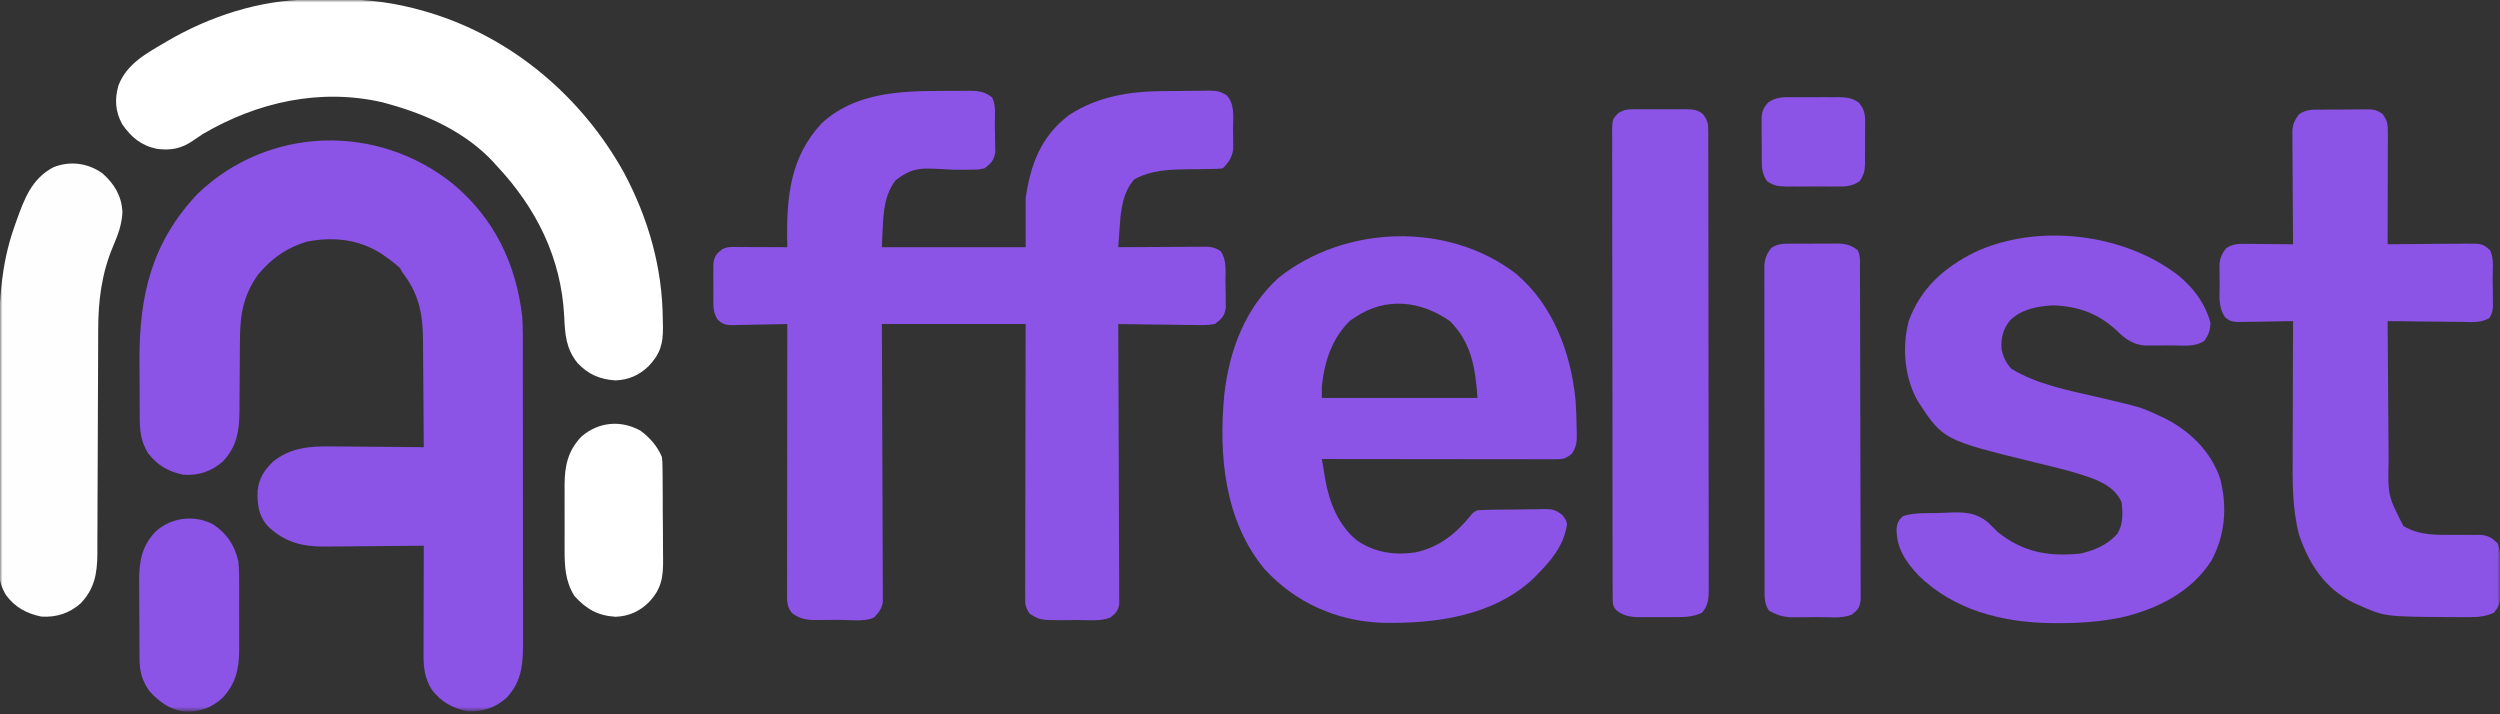 <?xml version="1.0" encoding="UTF-8"?> <svg xmlns="http://www.w3.org/2000/svg" width="497" height="142" viewBox="0 0 497 142" fill="none"><rect x="0" y="0" width="497" height="142" fill="#333333" stroke="none"/><mask id="mask0_855_35" style="mask-type:luminance" maskUnits="userSpaceOnUse" x="0" y="0" width="497" height="142"><path d="M496.983 0H0V141.379H496.983V0Z" fill="white"></path></mask><g mask="url(#mask0_855_35)"><path d="M186.843 18.079C187.879 18.081 188.915 18.072 189.951 18.062C190.616 18.061 191.281 18.061 191.945 18.061C192.252 18.057 192.559 18.054 192.875 18.05C194.659 18.065 195.829 18.262 197.243 19.378C198.067 21.026 197.755 23.153 197.772 24.965C197.778 25.497 197.789 26.03 197.804 26.562C197.825 27.331 197.833 28.101 197.84 28.871C197.847 29.331 197.855 29.792 197.863 30.266C197.56 31.93 197.034 32.487 195.677 33.477C194.395 33.723 194.395 33.723 192.953 33.726C192.566 33.732 192.566 33.732 192.171 33.739C191.348 33.75 190.527 33.749 189.704 33.746C183.5 33.473 181.913 32.898 178.053 35.827C175.312 39.352 175.603 43.889 175.312 49.142C184.746 49.142 194.18 49.142 203.901 49.142C203.901 45.911 203.901 42.68 203.901 39.352C204.898 32.621 206.982 27.018 212.611 22.817C218.213 19.199 224.468 18.171 231.015 18.11C231.344 18.107 231.674 18.104 232.013 18.1C232.703 18.095 233.393 18.091 234.083 18.088C234.786 18.083 235.489 18.075 236.193 18.064C237.217 18.047 238.24 18.04 239.264 18.036C239.577 18.03 239.89 18.023 240.212 18.016C241.747 18.022 242.502 18.098 243.84 18.923C245.584 20.791 245.109 23.386 245.12 25.791C245.132 26.459 245.132 26.459 245.144 27.14C245.147 27.57 245.149 28.001 245.151 28.444C245.154 28.836 245.158 29.229 245.162 29.633C244.952 31.291 244.229 32.312 243.064 33.477C241.887 33.583 241.887 33.583 240.384 33.598C239.833 33.608 239.282 33.617 238.732 33.627C237.867 33.639 237.003 33.648 236.139 33.656C232.366 33.694 228.881 33.812 225.49 35.655C223.188 38.296 222.817 41.707 222.601 45.079C222.571 45.472 222.541 45.866 222.509 46.271C222.437 47.228 222.369 48.185 222.308 49.142C222.655 49.139 222.655 49.139 223.011 49.137C225.425 49.119 227.839 49.108 230.253 49.099C231.154 49.095 232.055 49.09 232.956 49.083C234.251 49.074 235.546 49.069 236.841 49.066C237.244 49.061 237.647 49.058 238.062 49.053C238.439 49.053 238.815 49.053 239.202 49.053C239.533 49.051 239.863 49.05 240.204 49.048C241.213 49.153 241.821 49.377 242.672 49.925C243.906 51.776 243.616 53.755 243.622 55.934C243.627 56.725 243.646 57.515 243.666 58.306C243.669 58.807 243.671 59.307 243.674 59.823C243.68 60.282 243.685 60.739 243.69 61.212C243.369 62.919 242.898 63.383 241.498 64.416C240.032 64.687 238.594 64.644 237.108 64.607C236.685 64.604 236.262 64.602 235.826 64.599C234.477 64.588 233.129 64.563 231.78 64.538C230.864 64.528 229.949 64.519 229.033 64.511C226.791 64.49 224.549 64.457 222.308 64.416C222.309 64.707 222.31 64.998 222.312 65.298C222.347 72.381 222.372 79.464 222.389 86.547C222.397 89.972 222.408 93.397 222.425 96.823C222.441 99.808 222.451 102.792 222.455 105.778C222.457 107.359 222.462 108.939 222.473 110.52C222.484 112.008 222.487 113.495 222.485 114.983C222.485 115.529 222.488 116.076 222.494 116.622C222.502 117.367 222.499 118.113 222.496 118.858C222.498 119.484 222.498 119.484 222.5 120.123C222.26 121.47 221.793 121.925 220.741 122.769C218.749 123.571 216.297 123.249 214.187 123.255C213.38 123.259 212.573 123.271 211.766 123.283C206.791 123.302 206.791 123.302 204.684 121.986C203.78 120.63 203.804 120.127 203.807 118.529C203.805 117.815 203.805 117.815 203.803 117.086C203.806 116.557 203.809 116.029 203.812 115.501C203.812 114.945 203.812 114.389 203.811 113.833C203.811 112.324 203.816 110.814 203.821 109.304C203.826 107.727 203.827 106.149 203.828 104.571C203.83 101.584 203.837 98.596 203.844 95.609C203.855 91.572 203.859 87.535 203.863 83.498C203.871 77.138 203.887 70.777 203.901 64.416C194.466 64.416 185.032 64.416 175.312 64.416C175.33 68.464 175.348 72.513 175.367 76.683C175.375 79.245 175.382 81.806 175.388 84.367C175.397 88.434 175.408 92.501 175.43 96.569C175.445 99.53 175.455 102.492 175.459 105.455C175.461 107.023 175.466 108.591 175.477 110.16C175.488 111.636 175.491 113.112 175.489 114.589C175.489 115.13 175.492 115.672 175.498 116.214C175.506 116.954 175.503 117.694 175.5 118.435C175.501 118.848 175.503 119.262 175.504 119.689C175.263 121.094 174.722 121.751 173.745 122.769C171.754 123.65 169.137 123.234 166.981 123.233C166.137 123.234 165.293 123.241 164.449 123.249C163.909 123.25 163.37 123.25 162.83 123.251C162.341 123.252 161.853 123.254 161.35 123.256C159.768 123.141 158.624 122.825 157.394 121.815C156.391 120.56 156.465 119.311 156.466 117.775C156.465 117.306 156.465 116.836 156.464 116.352C156.467 115.579 156.467 115.579 156.469 114.789C156.469 114.241 156.469 113.693 156.469 113.145C156.469 111.656 156.471 110.168 156.473 108.679C156.476 107.123 156.476 105.568 156.477 104.012C156.478 101.066 156.481 98.12 156.485 95.175C156.489 91.821 156.492 88.467 156.493 85.113C156.498 78.214 156.504 71.315 156.513 64.416C156.13 64.426 155.747 64.436 155.352 64.447C153.927 64.483 152.502 64.505 151.078 64.523C150.461 64.533 149.845 64.547 149.229 64.564C148.342 64.587 147.457 64.598 146.569 64.607C146.158 64.622 146.158 64.622 145.737 64.638C144.278 64.638 143.704 64.525 142.632 63.502C141.873 62.201 141.821 61.339 141.815 59.837C141.813 59.338 141.811 58.839 141.809 58.325C141.812 58.067 141.815 57.809 141.819 57.544C141.827 56.755 141.819 55.968 141.809 55.179C141.811 54.681 141.813 54.182 141.815 53.669C141.817 53.214 141.818 52.759 141.82 52.29C142.063 50.865 142.471 50.417 143.589 49.534C144.754 48.951 145.807 49.099 147.105 49.104C147.508 49.105 147.508 49.105 147.918 49.106C148.776 49.108 149.634 49.113 150.492 49.118C151.073 49.12 151.654 49.121 152.236 49.123C153.662 49.127 155.088 49.134 156.513 49.142C156.504 48.678 156.495 48.213 156.486 47.735C156.366 39.08 157.14 31.212 163.293 24.567C169.655 18.584 178.578 18.058 186.843 18.079Z" fill="#8B54E6"></path><path d="M90.095 36.597C98.272 43.419 102.639 52.524 103.828 63.055C103.966 65.359 103.94 67.669 103.936 69.976C103.938 70.658 103.94 71.34 103.942 72.022C103.947 73.858 103.947 75.695 103.947 77.532C103.946 79.07 103.948 80.607 103.95 82.145C103.954 85.773 103.954 89.401 103.952 93.029C103.95 96.765 103.955 100.501 103.963 104.236C103.97 107.453 103.972 110.67 103.971 113.886C103.97 115.804 103.971 117.721 103.977 119.638C103.982 121.44 103.981 123.241 103.976 125.043C103.975 125.702 103.976 126.361 103.979 127.02C104 131.498 103.938 135.319 100.674 138.747C98.439 140.731 95.846 141.557 92.863 141.381C89.865 140.754 87.672 139.516 85.813 137.073C84.474 134.842 84.197 132.885 84.202 130.314C84.202 129.828 84.203 129.342 84.203 128.842C84.204 128.315 84.206 127.789 84.209 127.263C84.21 126.721 84.21 126.18 84.21 125.638C84.212 124.217 84.216 122.796 84.22 121.375C84.224 119.923 84.226 118.472 84.228 117.02C84.232 114.175 84.239 111.33 84.247 108.484C83.957 108.488 83.667 108.491 83.369 108.495C80.621 108.526 77.874 108.55 75.126 108.565C73.713 108.574 72.301 108.585 70.889 108.602C69.523 108.62 68.157 108.629 66.79 108.633C66.023 108.637 65.255 108.649 64.488 108.662C60.009 108.663 56.49 107.763 53.236 104.591C51.334 102.436 51.13 100.265 51.217 97.491C51.503 95.023 52.55 93.452 54.312 91.742C57.859 88.943 61.622 88.679 66.004 88.75C66.533 88.753 67.063 88.755 67.592 88.757C68.971 88.762 70.349 88.778 71.727 88.795C73.14 88.811 74.553 88.818 75.965 88.826C78.726 88.843 81.486 88.87 84.247 88.903C84.232 85.512 84.209 82.121 84.175 78.73C84.159 77.154 84.147 75.579 84.141 74.004C84.135 72.481 84.121 70.957 84.103 69.433C84.097 68.856 84.094 68.278 84.093 67.701C84.088 62.843 83.39 58.794 80.474 54.806C79.939 54.047 79.894 54.047 79.502 53.264C78.692 52.53 78.373 52.285 77.589 51.697C77.064 51.327 76.542 50.951 76.023 50.572C71.459 47.553 66.246 47.001 60.943 48.054C57.473 49.108 54.557 50.955 52.133 53.656C51.875 53.938 51.616 54.221 51.35 54.512C48.365 58.71 47.713 62.512 47.704 67.556C47.697 68.334 47.69 69.112 47.682 69.891C47.664 71.799 47.655 73.707 47.646 75.615C47.641 76.689 47.633 77.762 47.622 78.836C47.612 79.843 47.606 80.851 47.606 81.858C47.562 85.803 47.055 88.836 44.279 91.751C42.044 93.735 39.45 94.562 36.468 94.385C33.47 93.758 31.277 92.52 29.418 90.078C28.138 87.943 27.806 86.035 27.789 83.574C27.785 83.142 27.781 82.71 27.777 82.265C27.776 81.801 27.774 81.336 27.772 80.858C27.77 80.373 27.768 79.888 27.765 79.388C27.762 78.361 27.759 77.332 27.758 76.304C27.755 74.754 27.742 73.204 27.729 71.653C27.674 58.713 30.172 48.15 39.307 38.504C53.41 25.02 75.031 24.466 90.095 36.597Z" fill="#8B54E6"></path><path d="M301.305 54.361C308.743 60.555 312.32 70.203 313.221 79.607C313.36 81.376 313.408 83.139 313.428 84.913C313.439 85.271 313.45 85.629 313.462 85.998C313.478 87.695 313.47 88.635 312.563 90.107C311.331 91.234 310.665 91.302 309.032 91.3C308.626 91.3 308.22 91.301 307.801 91.301C307.13 91.299 307.13 91.299 306.445 91.297C305.74 91.297 305.74 91.297 305.02 91.297C303.73 91.297 302.439 91.295 301.149 91.292C299.801 91.29 298.453 91.29 297.105 91.289C294.551 91.288 291.998 91.285 289.445 91.281C286.538 91.276 283.631 91.274 280.725 91.272C274.745 91.268 268.765 91.261 262.785 91.253C262.959 92.31 263.136 93.366 263.316 94.422C263.364 94.719 263.412 95.015 263.462 95.32C264.239 99.849 266.109 104.521 269.785 107.456C273.305 109.854 277.236 110.43 281.436 109.806C286.137 108.785 289.504 106.051 292.46 102.368C292.94 101.827 292.94 101.827 293.724 101.435C295.937 101.323 298.152 101.312 300.368 101.298C301.109 101.292 301.85 101.281 302.591 101.266C303.66 101.244 304.729 101.236 305.798 101.23C306.129 101.221 306.459 101.212 306.799 101.203C308.522 101.209 309.181 101.272 310.581 102.375C311.347 103.393 311.347 103.393 311.521 104.232C310.872 108.51 308.442 111.338 305.472 114.359C305.26 114.576 305.048 114.794 304.829 115.018C296.764 122.552 285.094 124.051 274.602 123.81C265.659 123.438 257.515 119.779 251.427 113.184C243.409 103.494 242.25 90.581 243.385 78.471C244.396 69.626 247.478 61.348 254.169 55.223C267.377 44.725 287.768 44.028 301.305 54.361ZM269.442 63.055C268.921 63.394 268.921 63.394 268.39 63.74C264.802 67.232 263.291 71.887 262.785 76.762C262.785 77.538 262.785 78.313 262.785 79.112C272.995 79.112 283.204 79.112 293.724 79.112C293.299 73.168 292.561 68.159 288.241 63.838C282.439 59.779 275.495 58.978 269.442 63.055Z" fill="#8B54E6"></path><path d="M433.146 54.829C436.191 57.383 438.36 60.295 439.435 64.155C439.408 65.673 439.084 66.498 438.235 67.753C436.322 69.055 433.88 68.667 431.663 68.66C430.849 68.659 430.039 68.668 429.228 68.678C428.456 68.678 428.456 68.678 427.666 68.678C427.197 68.68 426.725 68.681 426.242 68.682C423.87 68.42 422.411 67.315 420.76 65.673C417.039 62.266 413.118 60.864 408.08 60.704C405.028 60.882 401.908 61.461 399.635 63.641C398.235 65.36 397.77 67.116 397.897 69.32C398.225 70.931 398.746 72.094 399.856 73.309C405.073 76.461 411.053 77.565 416.928 78.93C425.635 80.955 425.635 80.955 429.228 82.635C429.784 82.893 429.784 82.893 430.349 83.155C435.37 85.682 439.556 89.778 441.37 95.167C442.804 100.731 442.397 106.385 439.604 111.486C435.58 117.787 428.628 121.193 421.525 122.794C417.466 123.593 413.487 123.897 409.353 123.879C408.842 123.877 408.328 123.875 407.801 123.873C398.08 123.756 388.332 121.288 381.27 114.258C378.742 111.522 376.953 108.795 377.042 104.993C377.177 103.901 377.497 103.338 378.318 102.608C380.453 101.896 382.794 102.034 385.032 101.994C385.642 101.979 386.249 101.958 386.86 101.929C390.166 101.776 392.591 101.707 395.27 103.901C395.891 104.508 396.508 105.121 397.115 105.742C402.135 109.776 407.249 110.708 413.563 110.05C416.349 109.444 419.025 108.28 420.932 106.108C422.111 104.183 422.004 102.05 421.787 99.867C420.677 97.364 418.591 96.177 416.135 95.166C413.546 94.218 410.956 93.481 408.277 92.842C407.449 92.639 406.625 92.436 405.797 92.233C405.391 92.134 404.984 92.034 404.566 91.932C386.315 87.466 386.315 87.466 381.284 79.787C378.615 75.172 378.084 69.03 379.446 63.854C381.791 57.307 386.56 53.115 392.649 50.11C405.17 44.313 422.304 46.386 433.146 54.829Z" fill="#8B54E6"></path><path d="M61.423 -0.077C61.915 -0.08 61.915 -0.08 62.417 -0.084C63.11 -0.087 63.803 -0.09 64.496 -0.092C65.534 -0.095 66.57 -0.107 67.608 -0.12C73.37 -0.156 78.778 0.598 84.324 2.205C84.665 2.304 85.006 2.403 85.357 2.505C101.919 7.524 115.768 19.339 124.086 34.408C128.91 43.469 131.71 53.28 131.76 63.569C131.773 64.043 131.786 64.517 131.799 65.005C131.82 68.361 131.274 70.325 128.973 72.759C127.119 74.572 124.976 75.528 122.38 75.624C119.267 75.433 116.976 74.447 114.822 72.185C112.525 69.317 112.323 66.515 112.165 62.942C111.602 51.3 106.605 41.305 98.692 32.9C98.481 32.663 98.27 32.427 98.052 32.184C92.656 26.381 85.049 22.856 77.544 20.759C77.068 20.625 76.593 20.491 76.103 20.354C63.645 17.474 51.164 20.292 40.339 26.634C39.681 27.067 39.028 27.506 38.381 27.955C36.017 29.571 33.944 29.961 31.129 29.581C28.047 28.927 26.052 27.246 24.282 24.675C22.934 22.167 22.765 19.812 23.523 17.063C25.09 12.852 28.81 10.778 32.506 8.618C32.734 8.483 32.963 8.348 33.198 8.208C41.607 3.277 51.629 -0.024 61.423 -0.077Z" fill="white"></path><path d="M461.439 21.799C461.757 21.797 462.074 21.794 462.398 21.791C463.067 21.788 463.736 21.786 464.405 21.786C465.426 21.784 466.446 21.77 467.47 21.755C468.119 21.753 468.77 21.751 469.419 21.75C469.877 21.742 469.877 21.742 470.343 21.733C471.75 21.745 472.536 21.804 473.663 22.677C474.684 24.067 474.708 24.882 474.705 26.599C474.705 27.328 474.705 27.328 474.705 28.072C474.701 28.604 474.698 29.136 474.698 29.669C474.698 30.212 474.694 30.755 474.694 31.299C474.694 32.729 474.691 34.16 474.688 35.59C474.681 37.05 474.681 38.51 474.677 39.969C474.674 42.833 474.667 45.698 474.66 48.562C474.884 48.559 475.112 48.557 475.346 48.554C477.701 48.528 480.06 48.51 482.415 48.497C483.294 48.492 484.174 48.484 485.053 48.473C486.319 48.459 487.584 48.453 488.85 48.447C489.239 48.441 489.632 48.435 490.039 48.429C493.484 48.428 493.484 48.428 495.026 49.737C495.863 51.419 495.522 53.646 495.532 55.513C495.539 56.34 495.557 57.166 495.574 57.993C495.577 58.52 495.581 59.047 495.584 59.574C495.591 60.292 495.591 60.292 495.601 61.025C495.415 62.269 495.415 62.269 494.894 63.211C493.188 64.232 491.446 64.027 489.498 63.989C489.074 63.986 488.65 63.984 488.215 63.982C486.86 63.973 485.508 63.954 484.157 63.934C483.239 63.926 482.322 63.919 481.405 63.912C479.157 63.895 476.908 63.869 474.66 63.836C474.684 68.262 474.715 72.687 474.753 77.113C474.77 79.168 474.784 81.224 474.794 83.279C474.805 85.265 474.822 87.251 474.839 89.237C474.846 89.992 474.853 90.747 474.853 91.503C474.705 98.514 474.705 98.514 477.791 104.565C481.039 106.536 484.636 106.343 488.294 106.328C489.446 106.323 490.598 106.328 491.753 106.34C492.512 106.337 492.512 106.337 493.288 106.335C494.857 106.555 495.494 106.965 496.591 108.09C497.277 110.152 497.07 112.345 497.081 114.503C497.088 114.986 497.098 115.468 497.105 115.966C497.108 116.664 497.108 116.664 497.112 117.376C497.115 117.801 497.119 118.227 497.122 118.665C496.96 120.038 496.691 120.733 495.808 121.797C494.181 122.554 492.725 122.681 490.946 122.685C490.225 122.687 490.226 122.687 489.491 122.689C488.981 122.686 488.474 122.682 487.95 122.678C487.691 122.677 487.429 122.676 487.16 122.675C474.077 122.603 474.077 122.603 468.784 120.231C468.477 120.094 468.174 119.958 467.857 119.818C462.163 116.961 459.057 112.183 457.053 106.311C455.663 101.038 455.753 95.554 455.784 90.148C455.784 89.385 455.788 88.621 455.788 87.857C455.791 85.869 455.798 83.881 455.808 81.893C455.815 79.855 455.819 77.818 455.822 75.781C455.832 71.799 455.843 67.817 455.86 63.836C455.491 63.844 455.119 63.852 454.736 63.861C453.353 63.887 451.974 63.907 450.591 63.922C449.995 63.929 449.398 63.94 448.801 63.954C447.943 63.973 447.084 63.982 446.222 63.989C445.705 63.997 445.191 64.005 444.657 64.014C443.329 63.836 443.329 63.836 442.388 63.116C440.898 61.103 441.284 58.643 441.274 56.248C441.263 55.803 441.257 55.357 441.25 54.898C441.246 54.468 441.243 54.038 441.243 53.595C441.239 53.203 441.236 52.81 441.232 52.406C441.398 51.099 441.746 50.389 442.546 49.345C443.936 48.408 445.191 48.472 446.836 48.485C447.094 48.487 447.353 48.488 447.619 48.489C448.439 48.493 449.263 48.503 450.084 48.513C450.643 48.517 451.201 48.52 451.76 48.524C453.129 48.532 454.495 48.546 455.86 48.562C455.857 48.267 455.857 47.972 455.853 47.668C455.829 44.885 455.812 42.102 455.801 39.319C455.795 37.888 455.784 36.457 455.774 35.027C455.76 33.645 455.753 32.264 455.75 30.883C455.746 30.101 455.736 29.319 455.729 28.537C455.729 28.058 455.729 27.58 455.729 27.088C455.726 26.668 455.722 26.248 455.719 25.815C455.884 24.495 456.246 23.776 457.036 22.714C458.519 21.726 459.722 21.804 461.439 21.799Z" fill="#8B54E6"></path><path d="M324.27 21.729C324.563 21.724 324.856 21.719 325.157 21.714C325.468 21.717 325.778 21.72 326.098 21.724C326.422 21.722 326.746 21.721 327.08 21.719C327.762 21.718 328.444 21.721 329.126 21.727C330.17 21.736 331.213 21.727 332.256 21.717C332.921 21.718 333.585 21.72 334.249 21.724C334.56 21.72 334.872 21.717 335.192 21.714C336.607 21.738 337.42 21.801 338.556 22.679C339.399 23.831 339.596 24.46 339.598 25.865C339.6 26.198 339.601 26.531 339.603 26.874C339.603 27.242 339.602 27.611 339.602 27.99C339.603 28.38 339.604 28.769 339.605 29.17C339.609 30.484 339.609 31.797 339.61 33.111C339.612 34.05 339.614 34.988 339.616 35.926C339.621 38.481 339.623 41.037 339.625 43.592C339.626 45.187 339.628 46.783 339.63 48.377C339.634 52.792 339.639 57.207 339.64 61.622C339.64 62.046 339.64 62.046 339.64 62.478C339.64 62.904 339.64 62.904 339.64 63.337C339.641 63.911 339.641 64.486 339.641 65.06C339.641 65.345 339.641 65.629 339.641 65.923C339.643 70.538 339.65 75.154 339.659 79.769C339.668 84.506 339.673 89.242 339.673 93.979C339.674 96.639 339.676 99.299 339.683 101.959C339.69 104.461 339.69 106.963 339.687 109.465C339.686 110.384 339.688 111.304 339.692 112.223C339.697 113.476 339.695 114.729 339.691 115.982C339.694 116.347 339.697 116.713 339.7 117.089C339.686 118.968 339.633 120.294 338.372 121.798C336.655 122.61 335.087 122.682 333.206 122.685C332.944 122.686 332.683 122.687 332.413 122.687C331.864 122.688 331.315 122.686 330.765 122.683C329.928 122.679 329.092 122.683 328.254 122.688C327.718 122.688 327.182 122.687 326.646 122.685C326.162 122.684 325.679 122.683 325.181 122.683C323.623 122.561 322.513 122.275 321.29 121.285C320.61 120.453 320.601 120.031 320.598 118.966C320.595 118.626 320.591 118.286 320.588 117.936C320.59 117.563 320.592 117.19 320.594 116.805C320.591 116.21 320.591 116.21 320.587 115.603C320.58 114.268 320.582 112.934 320.584 111.599C320.581 110.644 320.578 109.689 320.574 108.735C320.566 106.408 320.564 104.08 320.565 101.753C320.565 99.862 320.564 97.971 320.561 96.079C320.56 95.535 320.559 94.99 320.558 94.446C320.558 94.175 320.557 93.904 320.557 93.625C320.55 88.499 320.55 83.373 320.553 78.247C320.555 73.556 320.547 68.864 320.534 64.173C320.521 59.357 320.515 54.543 320.516 49.727C320.517 47.023 320.515 44.319 320.505 41.615C320.496 39.073 320.497 36.531 320.505 33.988C320.507 33.053 320.505 32.119 320.499 31.184C320.492 29.911 320.497 28.639 320.505 27.366C320.5 26.993 320.495 26.621 320.49 26.237C320.524 23.738 320.524 23.738 321.693 22.485C322.664 21.955 323.183 21.734 324.27 21.729Z" fill="#8B54E6"></path><path d="M20.366 34.464C22.751 36.581 24.138 38.888 24.345 42.096C24.252 44.599 23.444 46.714 22.471 48.986C20.221 54.321 19.526 59.748 19.521 65.492C19.519 66.016 19.517 66.539 19.515 67.062C19.51 68.185 19.507 69.308 19.505 70.43C19.5 72.208 19.492 73.986 19.484 75.764C19.459 80.818 19.438 85.872 19.425 90.927C19.418 93.721 19.407 96.516 19.391 99.311C19.383 100.787 19.377 102.263 19.376 103.74C19.375 105.129 19.369 106.519 19.358 107.908C19.354 108.656 19.356 109.404 19.358 110.152C19.32 114.058 18.782 117.063 16.036 119.947C13.802 121.93 11.208 122.757 8.225 122.581C5.271 121.963 2.966 120.735 1.176 118.273C0.223 116.608 -0.146 115.413 -0.151 113.499C-0.155 113.02 -0.159 112.541 -0.163 112.049C-0.161 111.523 -0.159 110.998 -0.157 110.473C-0.16 109.915 -0.162 109.358 -0.165 108.801C-0.172 107.289 -0.172 105.777 -0.17 104.265C-0.169 102.996 -0.171 101.728 -0.173 100.459C-0.179 97.458 -0.178 94.457 -0.174 91.456C-0.169 88.381 -0.175 85.306 -0.185 82.231C-0.194 79.578 -0.197 76.924 -0.194 74.271C-0.193 72.692 -0.194 71.114 -0.201 69.535C-0.233 61.158 0.015 52.969 2.889 44.989C3.007 44.652 3.125 44.315 3.247 43.967C4.806 39.608 6.3 35.493 10.638 33.242C13.931 31.935 17.49 32.399 20.366 34.464Z" fill="#FEFEFE"></path><path d="M356.727 48.446C357.172 48.444 357.172 48.444 357.627 48.441C358.255 48.439 358.882 48.439 359.51 48.44C360.469 48.442 361.427 48.432 362.382 48.423C362.996 48.422 363.607 48.422 364.217 48.422C364.503 48.418 364.786 48.415 365.079 48.411C366.817 48.427 367.931 48.666 369.31 49.739C369.893 50.907 369.755 51.964 369.758 53.267C369.762 53.553 369.762 53.839 369.762 54.133C369.769 55.096 369.769 56.059 369.772 57.022C369.772 57.71 369.776 58.398 369.779 59.086C369.786 60.959 369.789 62.833 369.793 64.706C369.796 65.875 369.796 67.045 369.8 68.214C369.807 71.871 369.813 75.527 369.817 79.183C369.82 83.409 369.831 87.635 369.845 91.86C369.858 95.123 369.865 98.386 369.865 101.649C369.865 103.6 369.869 105.55 369.879 107.5C369.889 109.335 369.889 111.168 369.886 113.003C369.886 113.677 369.889 114.35 369.893 115.024C369.9 115.943 369.896 116.861 369.893 117.78C369.893 118.295 369.893 118.809 369.896 119.339C369.669 120.834 369.317 121.286 368.134 122.191C366.1 123.017 363.586 122.671 361.413 122.677C360.579 122.681 359.745 122.693 358.907 122.705C358.372 122.708 357.834 122.71 357.296 122.711C356.813 122.715 356.327 122.719 355.827 122.722C354.155 122.556 353.162 122.213 351.686 121.408C350.713 120.039 350.803 118.703 350.8 117.064C350.8 116.784 350.8 116.505 350.796 116.216C350.793 115.278 350.793 114.341 350.796 113.403C350.793 112.731 350.793 112.059 350.789 111.386C350.786 109.56 350.782 107.734 350.786 105.908C350.786 104.384 350.782 102.859 350.782 101.335C350.779 97.74 350.776 94.145 350.779 90.549C350.782 86.839 350.776 83.129 350.769 79.418C350.762 76.234 350.758 73.049 350.762 69.865C350.762 67.962 350.762 66.06 350.755 64.157C350.751 62.368 350.751 60.58 350.755 58.791C350.758 58.134 350.755 57.478 350.751 56.821C350.748 55.925 350.751 55.029 350.755 54.133C350.755 53.631 350.755 53.129 350.755 52.612C350.913 51.207 351.241 50.474 352.079 49.347C353.455 48.297 355.065 48.444 356.727 48.446Z" fill="#8B54E6"></path><path d="M42.296 104.202C45.13 106.083 46.633 108.318 47.387 111.619C47.546 113.236 47.552 114.841 47.543 116.465C47.544 116.921 47.545 117.378 47.546 117.847C47.547 118.807 47.545 119.767 47.54 120.727C47.534 122.189 47.54 123.65 47.547 125.112C47.547 126.048 47.545 126.985 47.543 127.921C47.545 128.354 47.548 128.787 47.55 129.234C47.516 133.054 46.871 135.93 44.216 138.749C42.031 140.732 39.807 141.524 36.868 141.464C33.899 141.177 31.753 139.615 29.764 137.467C28.273 135.41 27.76 133.565 27.742 131.059C27.738 130.64 27.735 130.22 27.731 129.788C27.729 129.336 27.727 128.884 27.726 128.418C27.724 127.95 27.721 127.483 27.719 127.001C27.715 126.011 27.713 125.021 27.711 124.031C27.707 122.524 27.695 121.017 27.683 119.509C27.68 118.546 27.678 117.583 27.677 116.62C27.669 115.948 27.669 115.948 27.662 115.262C27.673 111.429 28.258 108.454 30.966 105.639C34.046 102.877 38.549 102.288 42.296 104.202Z" fill="#8B54E6"></path><path d="M127.326 85.619C129.15 86.944 130.73 88.762 131.59 90.856C131.697 91.974 131.697 91.974 131.71 93.284C131.716 93.776 131.722 94.268 131.729 94.774C131.731 95.31 131.733 95.846 131.735 96.381C131.738 96.933 131.742 97.486 131.746 98.038C131.752 99.195 131.755 100.353 131.756 101.51C131.758 102.987 131.773 104.463 131.791 105.94C131.803 107.081 131.806 108.222 131.806 109.363C131.808 109.907 131.813 110.451 131.821 110.995C131.872 114.71 131.548 117.029 128.974 119.747C127.122 121.562 124.976 122.518 122.38 122.615C118.822 122.396 116.536 121.076 114.179 118.461C112.354 115.518 112.225 112.501 112.244 109.115C112.243 108.659 112.241 108.203 112.24 107.733C112.239 106.773 112.241 105.814 112.247 104.854C112.253 103.392 112.247 101.931 112.239 100.469C112.24 99.532 112.241 98.596 112.244 97.66C112.241 97.227 112.239 96.793 112.236 96.347C112.27 92.554 112.907 89.638 115.545 86.832C118.926 83.867 123.389 83.439 127.326 85.619Z" fill="white"></path><path d="M356.349 19.322C356.846 19.319 356.846 19.319 357.349 19.316C358.046 19.315 358.742 19.318 359.435 19.326C360.497 19.337 361.556 19.326 362.614 19.314C363.294 19.315 363.97 19.318 364.649 19.322C364.963 19.318 365.277 19.314 365.601 19.31C367.128 19.341 368.246 19.489 369.511 20.387C370.701 21.793 370.821 22.807 370.783 24.575C370.787 24.863 370.787 25.151 370.787 25.448C370.787 26.055 370.783 26.662 370.77 27.269C370.756 28.195 370.763 29.119 370.773 30.046C370.77 30.637 370.766 31.229 370.759 31.82C370.763 32.233 370.763 32.233 370.766 32.654C370.728 34.057 370.501 34.835 369.718 36.008C368.083 37.115 366.828 37.096 364.894 37.074C364.542 37.075 364.194 37.077 363.835 37.079C363.101 37.081 362.363 37.077 361.628 37.069C360.504 37.058 359.38 37.069 358.256 37.081C357.539 37.08 356.821 37.078 356.104 37.074C355.604 37.08 355.604 37.08 355.09 37.085C353.459 37.054 352.663 36.944 351.28 36.008C350.339 34.592 350.221 33.47 350.239 31.82C350.235 31.532 350.232 31.244 350.232 30.947C350.228 30.34 350.228 29.733 350.235 29.126C350.242 28.2 350.228 27.276 350.211 26.349C350.211 25.758 350.211 25.166 350.214 24.575C350.208 24.3 350.201 24.025 350.197 23.742C350.232 22.206 350.487 21.569 351.487 20.387C353.021 19.297 354.521 19.299 356.349 19.322Z" fill="#8B54E6"></path></g></svg> 